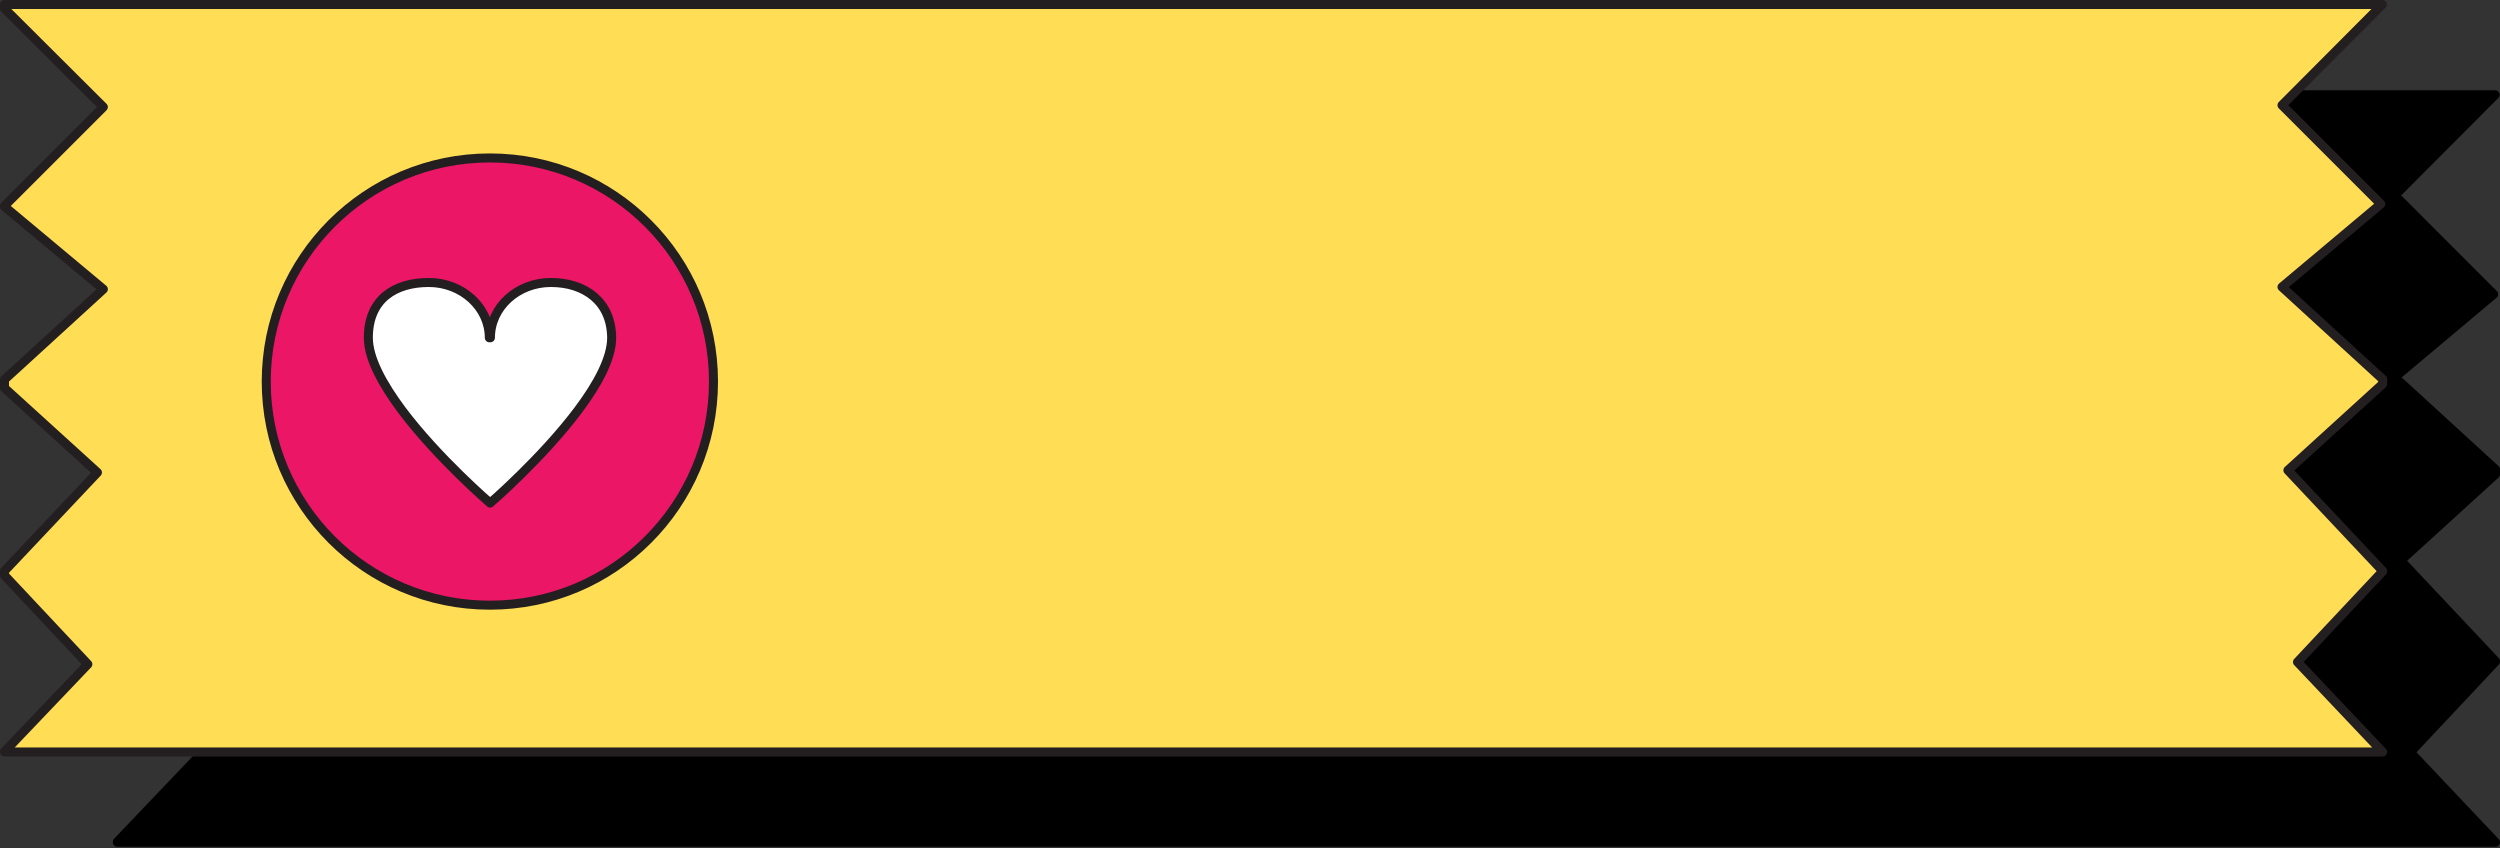 <svg width="554" height="188" viewBox="0 0 554 188" fill="none" xmlns="http://www.w3.org/2000/svg">
<rect x="0" y="0" width="554" height="188" fill="#333333" stroke="none"/>
<path d="M553 146.601V146.519L531.998 124.21L553 105.088V104.026L530.691 83.596L552.591 65.21L530.691 43.309L552.918 21H26V21.899L47.901 43.718L26 65.618V65.782L47.901 84.086L26 104.107V105.987L46.593 124.7L26 146.519V147.5L44.468 167.194L26 186.561V186.643H553L534.123 166.703L553 146.601Z" fill="black" stroke="black" stroke-width="2" stroke-miterlimit="10" stroke-linecap="round" stroke-linejoin="round"/>
<path d="M528 126.601V126.519L506.998 104.21L528 85.088V84.026L505.691 63.596L527.591 45.209L505.691 23.309L527.918 1H1V1.899L22.901 23.718L1 45.618V45.782L22.901 64.086L1 84.107V85.987L21.593 104.7L1 126.519V127.5L19.468 147.194L1 166.561V166.643H528L509.123 146.703L528 126.601Z" fill="#FFDD55" stroke="#231F20" stroke-width="2" stroke-miterlimit="10" stroke-linecap="round" stroke-linejoin="round"/>
<path d="M108.554 134.109C135.923 134.109 158.109 111.923 158.109 84.554C158.109 57.186 135.923 35 108.554 35C81.186 35 59 57.186 59 84.554C59 111.923 81.186 134.109 108.554 134.109Z" fill="#EC1667" stroke="#231F20" stroke-width="2" stroke-miterlimit="10" stroke-linecap="round" stroke-linejoin="round"/>
<path d="M122.08 62.598C114.68 62.598 108.676 68.056 108.676 74.85H108.433C108.433 68.117 102.428 62.598 95.028 62.598C87.629 62.598 81.624 66.176 81.624 74.85C81.624 79.46 84.838 85.222 89.024 90.862C97.03 101.538 108.615 111.485 108.615 111.485C108.615 111.485 120.2 101.477 128.145 90.862C132.331 85.282 135.545 79.46 135.545 74.85C135.485 66.722 129.48 62.598 122.08 62.598Z" fill="white" stroke="#231F20" stroke-width="2" stroke-miterlimit="10" stroke-linecap="round" stroke-linejoin="round"/>
</svg>
